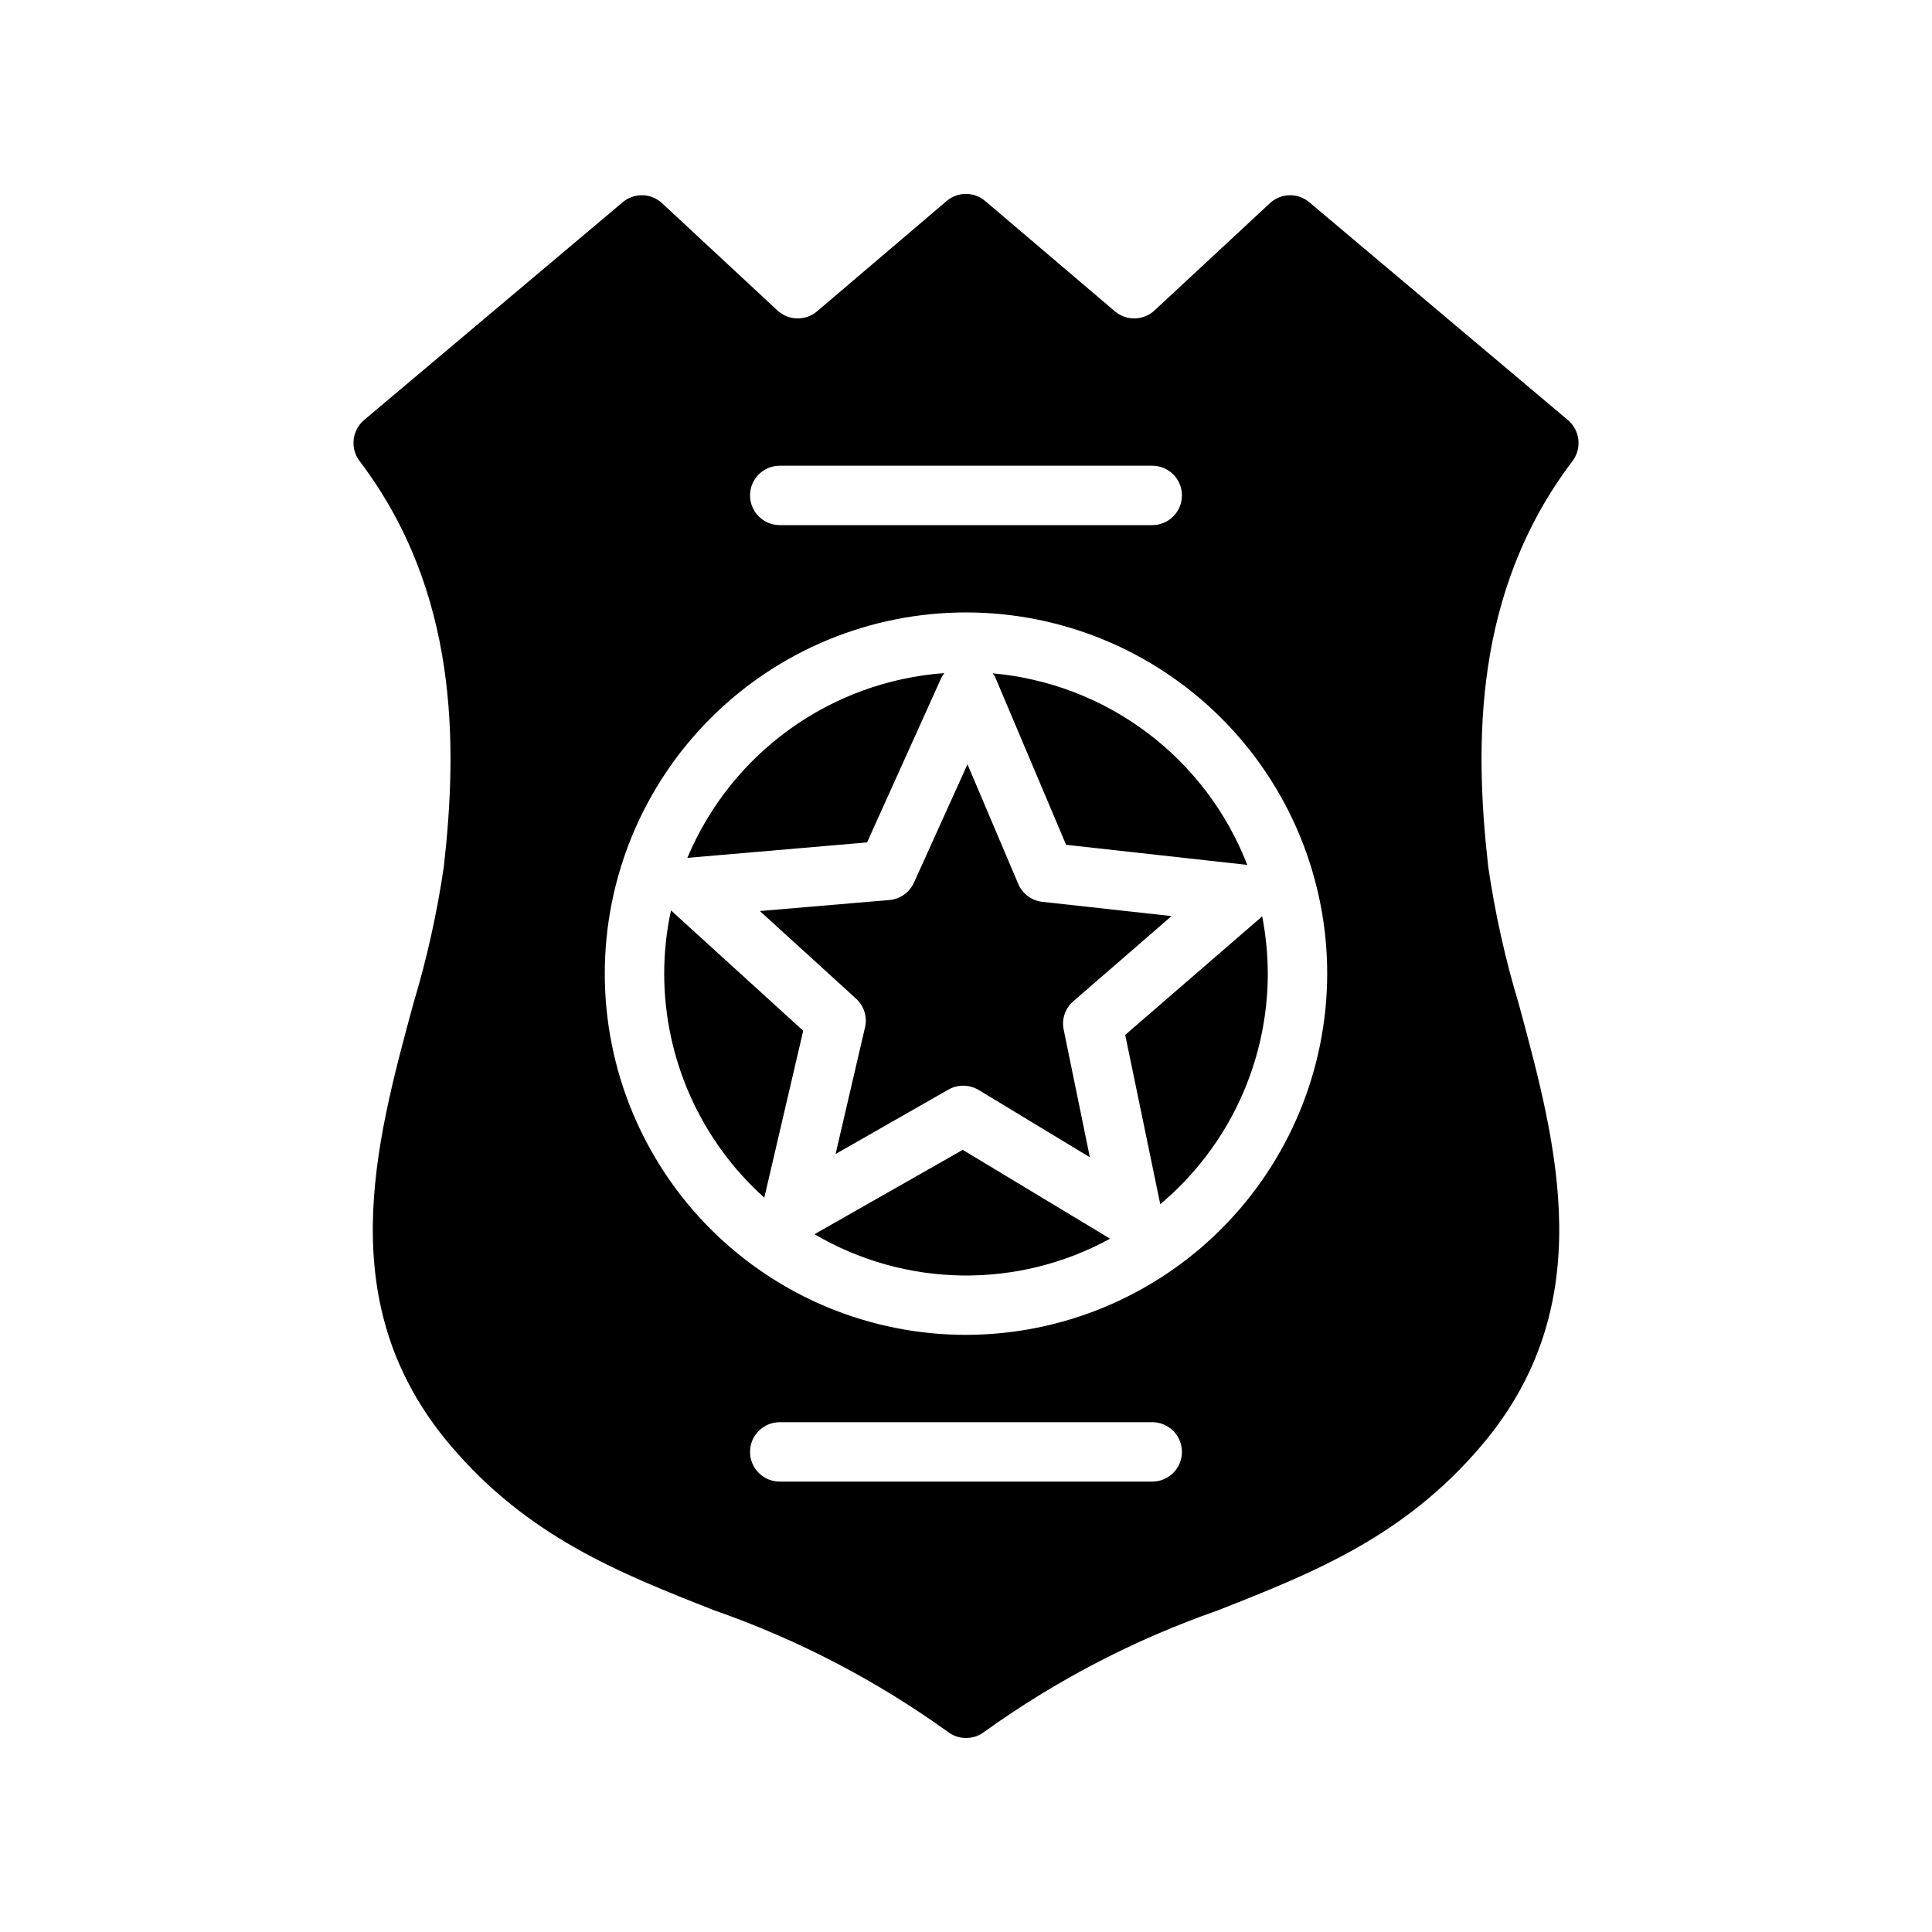 <?xml version="1.0" encoding="UTF-8"?>
<!-- Uploaded to: SVG Repo, www.svgrepo.com, Generator: SVG Repo Mixer Tools -->
<svg fill="#000000" width="800px" height="800px" version="1.1" viewBox="144 144 512 512" xmlns="http://www.w3.org/2000/svg">
 <path d="m559.56 255.36-68.586-57.766c-3.043-2.562-7.516-2.457-10.43 0.25l-30.641 28.48c-2.953 2.684-7.438 2.75-10.469 0.16l-34.336-29.207h-0.004c-2.945-2.519-7.285-2.519-10.23 0l-34.309 29.207c-3.031 2.59-7.516 2.523-10.469-0.16l-30.637-28.48c-2.914-2.707-7.391-2.812-10.43-0.25l-68.59 57.766c-3.227 2.793-3.676 7.629-1.023 10.973 26.137 34.566 25.867 74.926 22.223 107.28-1.801 12.332-4.512 24.512-8.109 36.445-10.156 37.473-21.727 79.824 9.918 117.06 20.547 24.168 44.555 33.691 69.98 43.691l0.004-0.004c22.02 7.699 42.816 18.523 61.754 32.141 2.859 2.191 6.828 2.191 9.684 0 18.934-13.609 39.723-24.426 61.734-32.125 25.426-9.996 49.438-19.523 69.98-43.691 31.645-37.234 20.074-79.586 9.918-117.06v0.004c-3.598-11.934-6.305-24.113-8.105-36.445-3.644-32.355-3.938-72.715 22.223-107.28 2.656-3.352 2.191-8.203-1.051-10.988zm-208.92 12.059h98.715c4.348 0 7.871 3.523 7.871 7.871 0 4.348-3.523 7.871-7.871 7.871h-98.715c-4.348 0-7.871-3.523-7.871-7.871 0-4.348 3.523-7.871 7.871-7.871zm98.715 269.22h-98.715c-4.348 0-7.871-3.523-7.871-7.871 0-4.348 3.523-7.871 7.871-7.871h98.715c4.348 0 7.871 3.523 7.871 7.871 0 4.348-3.523 7.871-7.871 7.871zm-49.355-38.887c-25.391 0-49.738-10.086-67.688-28.039-17.953-17.949-28.039-42.297-28.039-67.684 0-25.391 10.086-49.738 28.039-67.688 17.949-17.953 42.297-28.039 67.688-28.039 25.387 0 49.734 10.086 67.684 28.039 17.953 17.949 28.039 42.297 28.039 67.688-0.031 25.375-10.125 49.707-28.07 67.652-17.945 17.945-42.273 28.039-67.652 28.07zm74.547-124.52c-0.156 0-0.316-0.078-0.473-0.078l-47.547-5.273-18.656-44.102c-0.184-0.488-0.453-0.941-0.789-1.34 14.867 1.332 29.062 6.789 40.984 15.766 11.922 8.977 21.094 21.109 26.48 35.027zm-88.324 4.644 14.168-31.332 13.461 31.723v0.004c1.121 2.606 3.555 4.41 6.379 4.723l34.242 3.777-26.055 22.594c-2.16 1.867-3.125 4.766-2.519 7.555l6.926 33.77-29.52-17.871v0.004c-1.219-0.711-2.602-1.09-4.016-1.102-1.379-0.008-2.734 0.348-3.934 1.023l-29.914 17.082 7.793-33.535c0.66-2.785-0.246-5.707-2.363-7.637l-25.504-23.223 34.32-2.914v0.004c2.867-0.242 5.371-2.031 6.535-4.66zm-12.438-10.629-47.625 4.094c5.719-13.652 15.109-25.457 27.129-34.098 12.02-8.645 26.199-13.789 40.961-14.867-0.234 0.395-0.551 0.789-0.789 1.258zm-51.957 18.027 35.031 31.883-10.312 44.238c-16.859-15.125-26.504-36.703-26.527-59.352 0-5.644 0.605-11.27 1.809-16.785zm77.305 63.449 39.047 23.539c-24.496 13.422-54.25 12.973-78.328-1.184zm43.059-30.465 36.211-31.332c0-0.078 0-0.078 0.078-0.156h0.004c0.977 5.031 1.477 10.145 1.492 15.273-0.016 23.57-10.445 45.926-28.496 61.086z"/>
</svg>